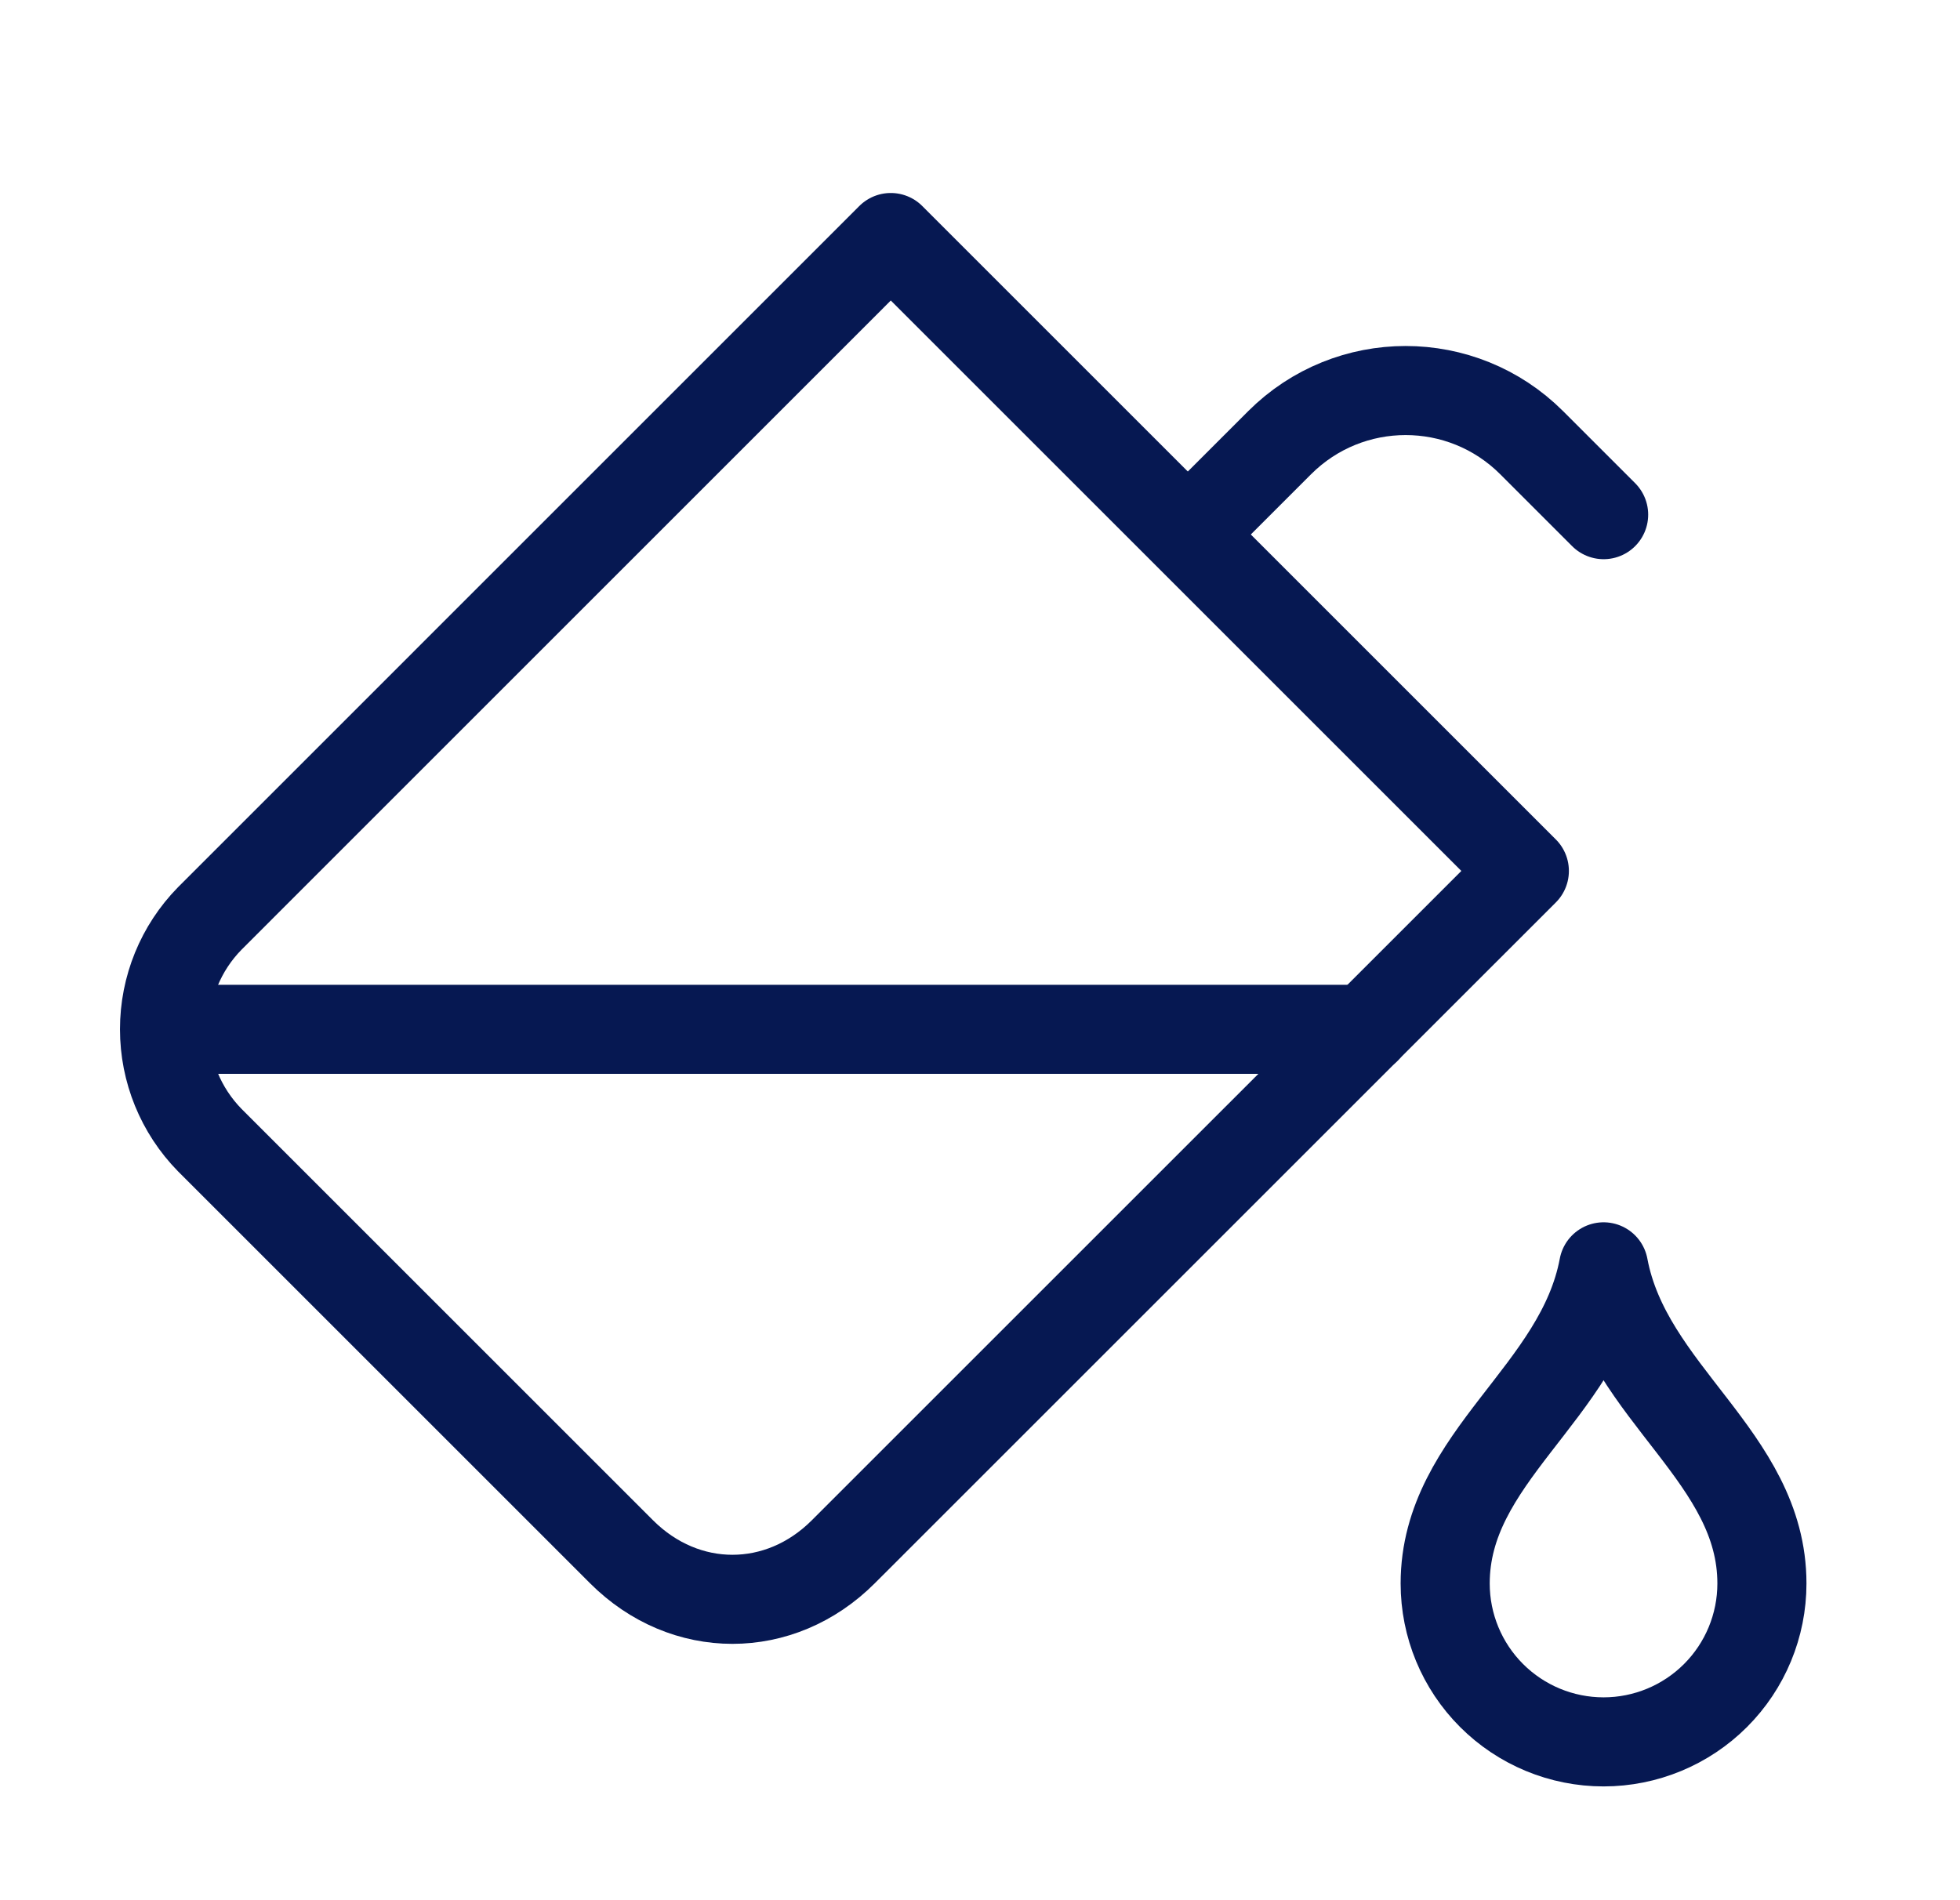<?xml version="1.0" encoding="UTF-8"?>
<svg xmlns="http://www.w3.org/2000/svg" width="33" height="32" viewBox="0 0 33 32" fill="none">
  <path d="M25.665 14.667L14.998 4L3.532 15.467C3.043 15.965 2.77 16.635 2.77 17.333C2.77 18.031 3.043 18.701 3.532 19.2L10.465 26.133C11.532 27.2 13.132 27.2 14.198 26.133L25.665 14.667Z" stroke="#061852" stroke-width="1.5" stroke-linecap="round" stroke-linejoin="round"></path>
  <path d="M27 8.667L25.788 7.455C24.616 6.284 22.717 6.284 21.545 7.455L20.333 8.667" stroke="#061852" stroke-width="1.5" stroke-linecap="round" stroke-linejoin="round"></path>
  <path d="M3 17.334H23" stroke="#061852" stroke-width="1.5" stroke-linecap="round" stroke-linejoin="round"></path>
  <path d="M29.665 26.667C29.665 27.375 29.384 28.053 28.884 28.553C28.384 29.053 27.706 29.334 26.999 29.334C26.291 29.334 25.613 29.053 25.113 28.553C24.613 28.053 24.332 27.375 24.332 26.667C24.332 24.534 26.599 23.467 26.999 21.334C27.399 23.467 29.665 24.534 29.665 26.667Z" stroke="#061852" stroke-width="1.5" stroke-linecap="round" stroke-linejoin="round"></path>
</svg>
